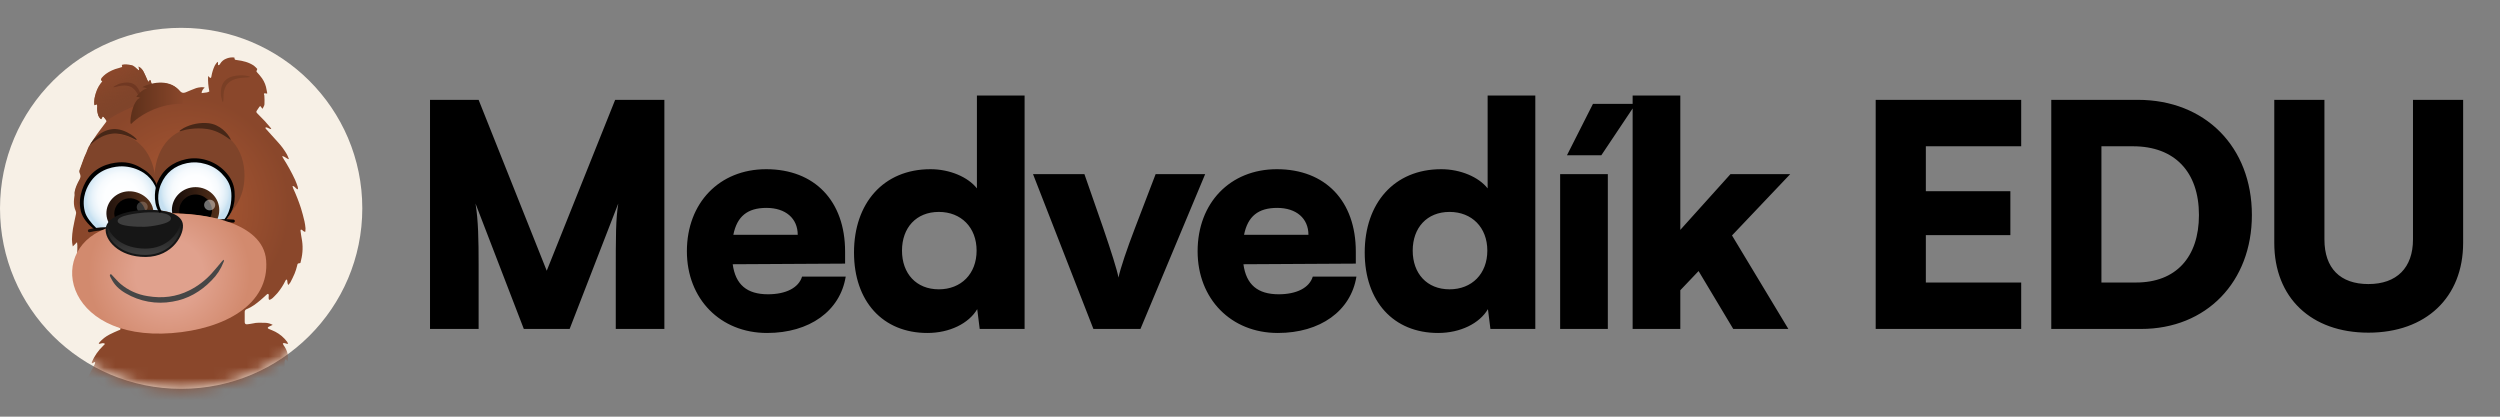 <svg width="228" height="38" viewBox="0 0 228 38" fill="none" xmlns="http://www.w3.org/2000/svg">
<rect x="0" y="0" width="228" height="38" fill="#808080" stroke="none"/>
<path d="M16.521 35.461C25.645 35.461 33.042 28.091 33.042 19C33.042 9.909 25.645 2.539 16.521 2.539C7.397 2.539 0 9.909 0 19C0 28.091 7.397 35.461 16.521 35.461Z" fill="#F7F0E6"/>
<mask id="mask0_2845_5674" style="mask-type:luminance" maskUnits="userSpaceOnUse" x="0" y="2" width="34" height="34">
<path d="M16.521 35.462C25.645 35.462 33.042 28.092 33.042 19.001C33.042 9.91 25.645 2.54 16.521 2.54C7.397 2.54 0 9.91 0 19.001C0 28.092 7.397 35.462 16.521 35.462Z" fill="white"/>
</mask>
<g mask="url(#mask0_2845_5674)">
<path d="M24.57 40.175C24.57 39.759 24.57 39.343 24.57 38.926C24.57 38.625 24.57 38.323 24.57 38.022C24.564 37.844 24.622 37.669 24.734 37.53C24.873 37.357 24.994 37.17 25.117 36.984C25.645 36.211 25.933 35.301 25.947 34.366C25.953 33.921 25.953 33.475 25.956 33.03C25.95 32.998 25.95 32.965 25.956 32.933C25.986 32.868 26.021 32.806 26.059 32.745L26.234 32.954C26.287 32.73 26.287 32.498 26.234 32.274C26.166 31.98 26.035 31.704 25.85 31.465C25.823 31.42 25.804 31.37 25.791 31.319C25.971 31.226 26.099 31.389 26.279 31.354C26.254 31.292 26.224 31.232 26.189 31.175C25.902 30.791 25.533 30.476 25.107 30.255C24.915 30.153 24.709 30.084 24.511 29.995C24.391 29.941 24.389 29.875 24.502 29.803C24.547 29.778 24.594 29.756 24.643 29.737L24.872 29.629C24.663 29.512 24.428 29.447 24.187 29.441C23.807 29.441 23.425 29.399 23.049 29.5C22.905 29.538 22.751 29.54 22.605 29.569C22.458 29.598 22.311 29.577 22.317 29.341C22.325 29.052 22.326 28.764 22.317 28.476C22.309 28.414 22.324 28.351 22.358 28.299C22.392 28.246 22.444 28.207 22.504 28.189C22.982 28.001 23.376 27.687 23.763 27.365C23.968 27.198 24.151 27.013 24.348 26.841C24.377 26.815 24.438 26.793 24.465 26.807C24.491 26.821 24.51 26.881 24.511 26.921C24.511 26.999 24.498 27.078 24.498 27.156C24.498 27.354 24.549 27.385 24.716 27.287C24.773 27.255 24.826 27.216 24.875 27.171C25.018 27.029 25.163 26.888 25.297 26.736C25.586 26.39 25.832 26.011 26.029 25.606C26.059 25.548 26.081 25.482 26.172 25.504C26.24 25.649 26.172 25.829 26.301 25.991C26.369 25.917 26.429 25.838 26.483 25.754C26.617 25.492 26.753 25.23 26.865 24.96C26.959 24.731 27.035 24.495 27.092 24.254C27.146 24.027 27.131 24.024 27.358 23.999C27.369 23.999 27.379 23.986 27.39 23.98C27.397 23.969 27.403 23.957 27.408 23.945C27.424 23.875 27.437 23.803 27.455 23.734C27.624 23.077 27.642 22.391 27.51 21.726C27.469 21.527 27.447 21.325 27.419 21.123C27.411 21.057 27.383 20.98 27.451 20.939C27.613 20.952 27.656 21.155 27.847 21.133C27.86 21.03 27.865 20.925 27.863 20.821C27.846 20.611 27.815 20.402 27.77 20.196C27.673 19.788 27.571 19.38 27.447 18.985C27.246 18.37 27.01 17.768 26.739 17.18C26.713 17.11 26.691 17.039 26.672 16.966C26.811 16.957 26.857 17.048 26.925 17.099C26.994 17.15 27.042 17.26 27.177 17.261C27.18 17.192 27.174 17.124 27.16 17.057C27.089 16.833 27.006 16.613 26.911 16.398C26.596 15.723 26.236 15.069 25.834 14.441C25.8 14.389 25.774 14.332 25.727 14.246C25.989 14.246 26.112 14.481 26.353 14.518C26.299 14.368 26.237 14.223 26.167 14.081C25.948 13.701 25.689 13.346 25.395 13.02C25.027 12.604 24.65 12.194 24.278 11.781C24.241 11.74 24.182 11.704 24.224 11.621C24.41 11.589 24.543 11.773 24.745 11.772C24.729 11.732 24.708 11.694 24.683 11.659C24.514 11.454 24.348 11.257 24.171 11.066C23.939 10.818 23.695 10.579 23.459 10.335C23.356 10.233 23.356 10.183 23.438 10.064C23.502 9.973 23.563 9.88 23.625 9.787C23.716 9.648 23.756 9.65 23.83 9.787C23.863 9.836 23.902 9.882 23.943 9.925C24.015 9.766 24.109 9.646 24.119 9.516C24.131 9.248 24.127 8.98 24.108 8.712C24.108 8.646 24.025 8.564 24.108 8.517C24.154 8.49 24.239 8.528 24.313 8.535C24.334 8.532 24.355 8.525 24.375 8.516C24.355 8.414 24.328 8.312 24.314 8.201C24.261 7.824 24.12 7.465 23.904 7.151C23.77 6.966 23.625 6.789 23.468 6.622C23.371 6.51 23.366 6.515 23.441 6.372C23.45 6.343 23.457 6.314 23.461 6.284C23.367 6.177 23.264 6.078 23.154 5.989C22.692 5.677 22.163 5.547 21.617 5.479C21.404 5.452 21.402 5.46 21.377 5.246C21.112 5.212 20.843 5.253 20.6 5.363C20.386 5.45 20.206 5.604 20.088 5.801C20.047 5.865 20.016 5.964 19.883 5.938V5.642C19.845 5.656 19.811 5.676 19.78 5.702C19.705 5.793 19.639 5.89 19.582 5.992C19.44 6.295 19.34 6.615 19.284 6.944C19.268 7.019 19.284 7.111 19.153 7.108C19.135 7.086 19.117 7.06 19.094 7.037C19.072 7.015 19.041 6.987 18.978 6.935C18.957 7.405 18.996 7.876 19.094 8.336C18.983 8.421 18.846 8.446 18.386 8.492C18.386 8.315 18.529 8.065 18.672 8.01C18.599 7.897 18.096 7.966 17.883 8.037C17.635 8.119 17.166 8.329 16.927 8.425C16.702 8.515 16.561 8.463 16.398 8.293C16.158 8.03 15.856 7.831 15.52 7.714C15.183 7.597 14.823 7.565 14.471 7.622C14.341 7.639 14.213 7.669 14.084 7.693C13.872 7.734 13.831 7.708 13.777 7.503C13.759 7.431 13.763 7.345 13.674 7.298L13.532 7.469C13.493 7.402 13.462 7.358 13.441 7.31C13.331 7.066 13.236 6.816 13.113 6.578C13.015 6.361 12.848 6.182 12.639 6.068C12.658 6.186 12.673 6.282 12.688 6.374L12.643 6.412C12.42 6.243 12.248 5.983 11.957 5.935C11.666 5.887 11.394 5.828 11.111 5.915C11.123 5.994 11.132 6.049 11.141 6.11C11.023 6.148 10.92 6.187 10.813 6.213C10.398 6.312 10.005 6.49 9.658 6.738C9.523 6.841 9.399 6.958 9.288 7.086C9.239 7.139 9.21 7.207 9.206 7.278C9.206 7.325 9.279 7.371 9.327 7.426C9.068 7.723 8.873 8.071 8.755 8.447C8.64 8.818 8.543 9.194 8.619 9.599L8.677 9.57L8.827 9.508C8.842 9.555 8.859 9.602 8.872 9.65C8.874 9.67 8.874 9.69 8.872 9.709C8.849 9.958 8.872 10.208 8.941 10.448C8.984 10.617 9.084 10.766 9.224 10.871C9.279 10.776 9.327 10.699 9.378 10.605C9.419 10.637 9.457 10.671 9.493 10.707C9.54 10.761 9.578 10.823 9.625 10.877C9.741 11.012 9.743 11.032 9.633 11.183C9.44 11.439 9.246 11.693 9.054 11.952C8.712 12.405 8.404 12.882 8.132 13.38C8.097 13.45 8.065 13.522 8.038 13.595C7.992 13.709 7.952 13.825 7.904 13.939C7.839 14.089 7.764 14.235 7.705 14.387C7.569 14.741 7.438 15.097 7.314 15.454C7.289 15.508 7.276 15.567 7.276 15.626C7.276 15.686 7.289 15.745 7.314 15.798C7.364 15.883 7.39 15.979 7.388 16.078C7.387 16.176 7.359 16.271 7.307 16.355C7.109 16.717 6.923 17.086 6.852 17.497C6.749 18.084 6.636 18.674 6.909 19.252C6.942 19.33 6.951 19.415 6.934 19.497C6.844 19.953 6.729 20.406 6.653 20.864C6.602 21.18 6.572 21.5 6.561 21.82C6.564 22.041 6.589 22.26 6.638 22.475L7.026 22.088C7.057 22.295 7.066 22.505 7.053 22.714C7.053 22.907 7.027 23.102 7.081 23.327L7.197 23.44L10.561 29.712C10.65 29.75 10.726 29.786 10.806 29.814C10.886 29.841 10.99 29.882 10.99 29.988C10.99 30.095 10.875 30.101 10.802 30.134C10.541 30.256 10.268 30.356 10.016 30.494C9.652 30.676 9.327 30.928 9.06 31.235C9.036 31.271 9.016 31.31 8.999 31.351C9.196 31.378 9.378 31.205 9.574 31.365C9.506 31.437 9.456 31.496 9.399 31.548C8.961 31.964 8.612 32.465 8.375 33.02C8.367 33.062 8.367 33.104 8.375 33.146L8.642 33.013L8.682 33.043C8.675 33.101 8.662 33.158 8.641 33.214C8.526 33.441 8.401 33.664 8.283 33.89C7.908 34.616 7.53 35.341 7.163 36.07C6.932 36.532 6.704 36.995 6.503 37.47C6.347 37.835 6.224 38.212 6.133 38.599C9.103 40.87 12.698 42.2 16.57 42.2C19.364 42.199 22.114 41.503 24.57 40.175Z" fill="#8A472B"/>
<path d="M8.621 9.597L8.679 9.568L8.829 9.506C8.844 9.553 8.86 9.6 8.873 9.648C8.876 9.667 8.876 9.687 8.873 9.707C8.849 9.955 8.873 10.206 8.941 10.446C8.985 10.615 9.085 10.764 9.225 10.868L9.379 10.602C9.419 10.634 9.457 10.668 9.494 10.704C9.541 10.758 9.579 10.819 9.626 10.873C9.684 10.943 9.714 10.982 9.714 11.023C10.725 10.232 13.01 9.275 14.351 9.053L13.866 7.777L13.839 7.648C13.811 7.603 13.792 7.554 13.781 7.502C13.764 7.431 13.768 7.345 13.679 7.298L13.531 7.469C13.493 7.401 13.462 7.357 13.44 7.309C13.331 7.065 13.236 6.815 13.111 6.578C13.014 6.361 12.848 6.182 12.639 6.067C12.658 6.186 12.673 6.282 12.688 6.373C12.673 6.387 12.658 6.399 12.642 6.411C12.42 6.243 12.248 5.983 11.957 5.935C11.666 5.887 11.394 5.827 11.111 5.915C11.123 5.994 11.132 6.049 11.141 6.11C11.023 6.148 10.919 6.187 10.813 6.212C10.397 6.311 10.005 6.49 9.657 6.738C9.522 6.841 9.399 6.958 9.288 7.086C9.238 7.138 9.209 7.206 9.206 7.278C9.206 7.325 9.278 7.371 9.327 7.426C9.067 7.723 8.873 8.071 8.755 8.446C8.641 8.816 8.545 9.191 8.621 9.597Z" fill="url(#paint0_linear_2845_5674)"/>
<path d="M16.856 29.027C22.04 29.027 26.243 24.502 26.243 18.919C26.243 13.336 22.04 8.811 16.856 8.811C11.672 8.811 7.469 13.336 7.469 18.919C7.469 24.502 11.672 29.027 16.856 29.027Z" fill="url(#paint1_radial_2845_5674)"/>
<path d="M7.96 16.4C8.949 14.991 10.673 14.991 10.928 14.991C11.639 14.991 12.451 15.309 13.033 15.699C13.505 16.009 13.879 16.446 14.112 16.96C14.163 17.066 14.186 17.183 14.179 17.3C14.172 17.422 14.162 17.547 14.153 17.677C14.201 17.333 14.217 16.985 14.2 16.637C14.074 14.085 12.622 12.204 10.235 12.197C8.996 12.197 8.213 13.153 8.092 13.376C8.057 13.446 8.025 13.518 7.998 13.591C7.952 13.705 7.912 13.822 7.865 13.935C7.8 14.085 7.723 14.23 7.666 14.383C7.529 14.737 7.399 15.092 7.275 15.451C7.249 15.504 7.235 15.563 7.234 15.622C7.233 15.681 7.245 15.74 7.269 15.794C7.319 15.879 7.345 15.976 7.343 16.074C7.342 16.172 7.314 16.268 7.262 16.351C7.064 16.714 6.878 17.083 6.806 17.492C6.8 17.527 6.795 17.562 6.789 17.594C6.89 18.271 7.121 18.922 7.468 19.511C7.434 19.428 7.404 19.344 7.378 19.258C7.051 17.98 7.652 16.841 7.96 16.4Z" fill="#7F442A"/>
<path d="M18.561 11.651C15.846 11.405 14.299 13.337 14.091 15.836C14.038 16.477 14.111 17.123 14.305 17.736C14.318 17.389 14.393 17.047 14.526 16.726C14.999 15.609 15.857 14.938 17.034 14.694C17.617 14.574 18.221 14.602 18.791 14.775C19.394 14.956 19.94 15.287 20.378 15.739C20.858 16.208 21.18 16.814 21.3 17.474C21.408 18.057 21.346 18.66 21.12 19.209C21.099 19.263 21.072 19.311 21.049 19.365C21.765 18.574 22.197 17.569 22.278 16.507C22.486 14.013 21.17 11.887 18.561 11.651Z" fill="#7F442A"/>
<path d="M20.152 8.739C20.05 7.524 20.629 6.865 22.058 6.868C22.21 6.868 22.793 6.932 22.793 7.015C22.793 7.057 22.294 7.078 22.294 7.078C20.968 7.143 20.389 7.691 20.385 8.807C20.385 8.937 20.37 9.318 20.329 9.318C20.288 9.318 20.163 8.867 20.152 8.739Z" fill="#7A3F25"/>
<path d="M12.644 8.75C12.38 8.279 12.087 7.604 10.861 7.856C10.729 7.884 10.349 7.99 10.332 7.952C10.316 7.915 10.77 7.668 10.906 7.63C12.231 7.26 12.582 7.949 12.784 8.473C12.819 8.564 12.899 9.038 12.867 9.053C12.834 9.067 12.691 8.831 12.644 8.75Z" fill="#703822"/>
<path d="M12.983 7.948C13.139 7.961 13.29 8.007 13.427 8.083C12.997 8.095 12.468 8.754 12.435 8.826V8.832C12.57 8.844 12.703 8.869 12.832 8.908C12.005 9.094 11.737 11.529 11.982 11.286C12.978 10.292 14.817 9.433 16.576 9.465C16.825 9.465 16.692 8.632 16.285 8.184C15.333 7.137 13.61 7.582 12.981 7.947L12.983 7.948Z" fill="url(#paint2_linear_2845_5674)"/>
<path d="M12.409 12.758C12.757 12.828 11.457 11.651 10.265 11.775C9.073 11.898 8.366 12.886 8.216 13.177C8.067 13.468 8.905 12.329 10.236 12.192C11.327 12.081 12.302 12.736 12.409 12.758Z" fill="#472717"/>
<path d="M19.014 11.236C20.033 11.345 20.767 12.145 21.02 12.665C21.21 13.053 20.317 11.981 18.907 11.768C17.77 11.596 16.765 11.854 16.545 11.942C16.325 12.03 16.259 11.954 16.76 11.671C17.452 11.309 18.236 11.158 19.014 11.236Z" fill="#472717"/>
<path d="M14.302 19.217C14.142 19.209 13.885 19.305 13.84 19.14C13.678 18.558 13.192 18.149 12.655 17.888C12.096 17.617 11.846 17.404 11.287 17.657C11.026 17.775 10.794 17.947 10.607 18.162C10.421 18.378 10.283 18.631 10.204 18.905C10.114 19.174 10.096 19.462 10.152 19.741C10.199 19.918 10.179 20.107 10.097 20.271C10.039 20.424 10.007 20.584 10.001 20.747C9.989 20.834 9.976 20.899 9.87 20.906C9.556 20.927 9.242 20.949 8.929 20.975C8.867 20.979 8.805 20.97 8.748 20.948C8.69 20.926 8.639 20.891 8.597 20.846C8.131 20.399 7.739 19.881 7.578 19.255C7.253 17.981 7.853 16.842 8.16 16.397C9.15 14.982 10.874 14.983 11.131 14.982C11.848 14.982 12.653 15.301 13.236 15.691C13.708 16.001 14.082 16.438 14.315 16.951C14.366 17.057 14.389 17.175 14.382 17.292C14.371 17.469 14.358 17.645 14.344 17.852C14.353 18.262 14.452 18.665 14.634 19.033C14.849 19.46 14.454 19.225 14.302 19.217Z" fill="url(#paint3_radial_2845_5674)"/>
<path d="M21.113 19.214C21.338 18.665 21.401 18.063 21.293 17.479C21.173 16.82 20.851 16.213 20.371 15.744C19.934 15.293 19.387 14.961 18.784 14.78C18.215 14.607 17.611 14.579 17.028 14.699C15.853 14.944 14.992 15.617 14.519 16.731C14.344 17.163 14.269 17.629 14.3 18.094C14.311 18.408 14.372 18.718 14.48 19.013C14.493 19.06 14.519 19.102 14.555 19.135C14.592 19.168 14.637 19.189 14.685 19.198C14.903 19.238 15.122 19.279 15.341 19.324C15.424 19.342 15.507 19.365 15.587 19.394C15.824 19.475 15.848 19.46 15.863 19.218C15.864 19.002 15.903 18.787 15.977 18.583C16.241 17.971 16.667 17.529 17.332 17.352C17.773 17.224 18.245 17.258 18.663 17.448C18.923 17.56 19.156 17.725 19.346 17.934C19.536 18.143 19.679 18.39 19.765 18.659C19.896 19.047 19.896 19.467 19.765 19.855C19.734 19.924 19.696 19.99 19.65 20.051L20.351 20.291C20.696 20.005 20.959 19.634 21.113 19.214Z" fill="url(#paint4_radial_2845_5674)"/>
<path d="M13.191 19.224C13.416 19.208 13.765 19.192 13.982 19.188C13.849 18.175 12.816 17.412 11.728 17.446C10.575 17.483 9.669 18.409 9.704 19.515C9.715 19.811 9.795 20.1 9.937 20.36C10.507 19.733 11.777 19.345 13.191 19.224Z" fill="url(#paint5_linear_2845_5674)"/>
<path d="M19.831 19.968C19.942 19.713 19.999 19.438 19.999 19.16C19.999 18.004 19.031 17.067 17.837 17.067C16.644 17.067 15.676 18.004 15.676 19.16C15.679 19.255 15.689 19.35 15.706 19.443C17.097 19.442 18.484 19.619 19.831 19.968Z" fill="url(#paint6_linear_2845_5674)"/>
<path d="M13.236 19.201C13.162 18.859 12.965 18.556 12.681 18.351C12.397 18.145 12.047 18.051 11.698 18.087C11.349 18.122 11.025 18.285 10.789 18.543C10.553 18.802 10.421 19.138 10.418 19.488C10.425 19.637 10.457 19.785 10.513 19.924C11.178 19.54 12.152 19.292 13.223 19.201H13.236Z" fill="black"/>
<path d="M19.333 19.176C19.319 18.79 19.155 18.425 18.876 18.157C18.596 17.889 18.224 17.739 17.836 17.739C17.449 17.739 17.076 17.889 16.797 18.157C16.518 18.425 16.354 18.79 16.34 19.176C16.34 19.271 16.35 19.366 16.369 19.459C17.313 19.496 18.252 19.613 19.176 19.809C19.278 19.613 19.332 19.397 19.333 19.176Z" fill="black"/>
<path opacity="0.44" d="M19.121 19.185C19.399 19.185 19.625 18.966 19.625 18.697C19.625 18.427 19.399 18.209 19.121 18.209C18.843 18.209 18.617 18.427 18.617 18.697C18.617 18.966 18.843 19.185 19.121 19.185Z" fill="white"/>
<path opacity="0.21" d="M13.23 19.292C13.466 19.146 13.542 18.841 13.4 18.613C13.257 18.384 12.95 18.317 12.713 18.463C12.477 18.609 12.401 18.913 12.543 19.142C12.686 19.371 12.993 19.438 13.23 19.292Z" fill="white"/>
<path d="M8.153 21.182C8.119 21.181 8.087 21.169 8.062 21.146C8.036 21.123 8.02 21.093 8.017 21.059C8.013 21.025 8.021 20.992 8.04 20.964C8.06 20.936 8.089 20.916 8.121 20.908C8.598 20.791 9.086 20.73 9.577 20.725C9.703 20.725 9.845 20.713 10.011 20.704H10.019C10.037 20.704 10.055 20.707 10.072 20.713C10.089 20.72 10.105 20.73 10.118 20.742C10.131 20.755 10.142 20.77 10.149 20.787C10.157 20.803 10.161 20.821 10.162 20.839C10.162 20.858 10.159 20.876 10.152 20.893C10.146 20.91 10.136 20.925 10.123 20.939C10.111 20.952 10.095 20.962 10.079 20.97C10.062 20.977 10.044 20.981 10.026 20.982L9.589 21.002C9.116 21.006 8.644 21.065 8.185 21.179L8.153 21.182Z" fill="url(#paint7_linear_2845_5674)"/>
<path d="M21.271 20.305H21.26L21.145 20.297C20.8 20.27 20.369 20.236 20.025 20.297C20.007 20.301 19.988 20.301 19.97 20.297C19.952 20.294 19.935 20.287 19.92 20.276C19.905 20.266 19.892 20.253 19.882 20.238C19.872 20.222 19.865 20.205 19.862 20.187C19.855 20.151 19.863 20.113 19.883 20.083C19.904 20.052 19.936 20.032 19.973 20.025C20.352 19.953 20.804 19.988 21.167 20.017L21.282 20.025C21.3 20.025 21.318 20.03 21.334 20.037C21.351 20.045 21.366 20.055 21.379 20.069C21.391 20.082 21.401 20.098 21.407 20.115C21.413 20.132 21.416 20.15 21.416 20.169C21.415 20.187 21.411 20.205 21.403 20.221C21.396 20.238 21.385 20.253 21.371 20.265C21.358 20.278 21.342 20.287 21.325 20.294C21.308 20.3 21.29 20.303 21.271 20.302V20.305Z" fill="url(#paint8_linear_2845_5674)"/>
<path d="M15.392 19.481C18.67 19.393 23.986 20.292 24.27 23.722C24.607 27.78 20.45 30.013 15.674 30.38C5.665 31.145 4.06 22.385 10.151 20.684C12.827 19.939 14.556 19.498 15.392 19.481Z" fill="url(#paint9_radial_2845_5674)"/>
<path d="M13.129 19.146C14.884 19.07 16.44 19.41 16.661 20.357C16.883 21.303 15.767 23.425 13.281 23.436C10.795 23.447 9.531 21.863 9.639 20.84C9.748 19.818 11.329 19.245 13.129 19.146Z" fill="#161616"/>
<path d="M16.492 20.287C16.301 21.277 15.238 22.664 13.277 22.673C11.229 22.683 10.048 21.551 9.835 20.618C9.82 20.668 9.809 20.72 9.803 20.772C9.7 21.748 10.908 23.258 13.277 23.247C15.647 23.236 16.707 21.217 16.502 20.311C16.502 20.298 16.494 20.298 16.492 20.287Z" fill="url(#paint10_linear_2845_5674)"/>
<path d="M13.155 19.386C14.18 19.32 15.488 19.364 15.59 19.891C15.693 20.419 13.676 20.676 13.191 20.683C12.707 20.691 10.727 20.683 10.727 20.156C10.727 19.628 12.522 19.444 13.155 19.386Z" fill="#3E3E3E"/>
<path d="M10.093 25.013C10.151 25.001 10.167 25.042 10.212 25.086C10.46 25.33 10.724 25.666 10.993 25.891C11.696 26.482 12.55 26.867 13.459 27.005C14.791 27.232 16.065 27.089 17.278 26.477C18.043 26.092 18.731 25.569 19.305 24.935C19.628 24.582 19.927 24.206 20.238 23.842C20.283 23.79 20.333 23.74 20.387 23.685C20.463 23.779 20.408 23.841 20.387 23.903C20.147 24.53 19.776 25.098 19.298 25.571C18.309 26.591 17.132 27.279 15.723 27.51C14.251 27.774 12.733 27.5 11.447 26.738C10.871 26.402 10.433 25.996 10.139 25.395C10.094 25.312 9.923 25.051 10.093 25.013Z" fill="#464646"/>
<path d="M8.785 20.876C8.699 20.846 8.653 20.942 8.567 20.876C8.037 20.482 7.534 19.881 7.384 19.298C7.004 17.812 7.826 16.534 7.999 16.293C8.936 14.953 10.489 14.799 11.114 14.799C12.014 14.799 12.67 15.163 13.209 15.524C13.681 15.839 14.264 16.497 14.398 17.19C14.398 17.211 14.332 17.245 14.333 17.261L14.376 17.542C14.306 17.334 14.225 17.13 14.133 16.93C13.905 16.461 13.555 16.061 13.12 15.773C12.524 15.387 11.831 15.179 11.121 15.17C10.55 15.17 9.162 15.322 8.304 16.506C7.987 16.943 7.396 17.961 7.736 19.29C7.868 19.8 8.306 20.345 8.826 20.842C8.864 20.879 8.767 20.831 8.801 20.842L8.785 20.876Z" fill="black"/>
<path d="M20.596 20.07L20.451 20.016C21.118 19.214 21.168 17.929 21.066 17.351C20.963 16.739 20.677 16.289 20.207 15.81C19.797 15.399 19.284 15.103 18.722 14.953C18.183 14.788 17.61 14.761 17.058 14.876C15.92 15.112 15.121 15.759 14.682 16.798C14.52 17.18 14.17 18.237 14.746 19.3L14.55 19.402C14.481 19.341 14.492 19.328 14.431 19.221C13.925 18.348 14.159 17.087 14.34 16.658C14.829 15.501 15.719 14.781 16.981 14.515C17.593 14.388 18.227 14.417 18.825 14.6C19.46 14.789 20.037 15.136 20.499 15.61C21.024 16.143 21.336 16.76 21.392 17.454C21.496 18.774 21.099 19.494 20.596 20.07Z" fill="black"/>
</g>
<path d="M43.65 30H39.217V9.106H43.65L49.862 24.692L56.102 9.106H60.591V30H56.158V25.623C56.158 21.106 56.158 20.118 56.384 18.565L51.951 30H47.772L43.368 18.565C43.622 20.118 43.65 21.868 43.65 24.155V30ZM69.957 30.367C65.694 30.367 62.644 27.261 62.644 22.913C62.644 18.508 65.609 15.431 69.873 15.431C74.305 15.431 77.073 18.339 77.073 22.941V24.042L66.823 24.099C67.077 25.962 68.122 26.838 70.042 26.838C71.68 26.838 72.837 26.245 73.148 25.228H77.129C76.621 28.362 73.826 30.367 69.957 30.367ZM69.901 18.96C68.178 18.96 67.219 19.722 66.88 21.416H72.753C72.753 19.92 71.651 18.96 69.901 18.96ZM84.577 30.367C80.511 30.367 77.885 27.487 77.885 23.026C77.885 18.537 80.567 15.431 84.859 15.431C86.61 15.431 88.276 16.137 89.095 17.181V8.711H93.443V30H89.349L89.123 28.193C88.361 29.492 86.61 30.367 84.577 30.367ZM85.622 26.386C87.655 26.386 89.066 24.974 89.066 22.857C89.066 20.739 87.655 19.327 85.622 19.327C83.561 19.327 82.262 20.767 82.262 22.857C82.262 24.946 83.561 26.386 85.622 26.386ZM99.718 30L94.212 15.882H98.899L100.621 20.823C101.327 22.885 101.892 24.663 102.005 25.313C102.174 24.494 102.795 22.659 103.501 20.823L105.393 15.882H109.911L104.009 30H99.718ZM116.535 30.367C112.271 30.367 109.222 27.261 109.222 22.913C109.222 18.508 112.186 15.431 116.45 15.431C120.883 15.431 123.65 18.339 123.65 22.941V24.042L113.4 24.099C113.655 25.962 114.699 26.838 116.619 26.838C118.257 26.838 119.415 26.245 119.725 25.228H123.706C123.198 28.362 120.403 30.367 116.535 30.367ZM116.478 18.96C114.756 18.96 113.796 19.722 113.457 21.416H119.33C119.33 19.92 118.229 18.96 116.478 18.96ZM131.154 30.367C127.088 30.367 124.462 27.487 124.462 23.026C124.462 18.537 127.145 15.431 131.436 15.431C133.187 15.431 134.853 16.137 135.672 17.181V8.711H140.02V30H135.926L135.7 28.193C134.938 29.492 133.187 30.367 131.154 30.367ZM132.199 26.386C134.232 26.386 135.644 24.974 135.644 22.857C135.644 20.739 134.232 19.327 132.199 19.327C130.138 19.327 128.839 20.767 128.839 22.857C128.839 24.946 130.138 26.386 132.199 26.386ZM149.175 9.473L146.041 14.16H142.907L145.278 9.473H149.175ZM142.285 30V15.882H146.634V30H142.285ZM153.244 30H148.896V8.711H153.244V20.965L157.818 15.882H163.267L157.959 21.473L163.098 30H158.072L154.91 24.72L153.244 26.471V30ZM184.333 30H171.063V9.106H184.333V13.341H175.637V17.435H183.345V21.445H175.637V25.765H184.333V30ZM195.264 30H187.076V9.106H194.981C201.108 9.106 205.372 13.398 205.372 19.609C205.372 25.708 201.221 30 195.264 30ZM194.53 13.341H191.65V25.765H194.812C198.426 25.765 200.544 23.478 200.544 19.609C200.544 15.656 198.313 13.341 194.53 13.341ZM207.414 22.151V9.106H211.988V21.84C211.988 24.466 213.428 25.906 215.998 25.906C218.595 25.906 220.064 24.409 220.064 21.84V9.106H224.638V22.151C224.638 27.12 221.249 30.339 215.998 30.339C210.774 30.339 207.414 27.148 207.414 22.151Z" fill="black"/>
<defs>
<linearGradient id="paint0_linear_2845_5674" x1="9.961" y1="6.546" x2="12.136" y2="10.326" gradientUnits="userSpaceOnUse">
<stop stop-color="#8A472B" stop-opacity="0"/>
<stop offset="0.07" stop-color="#88462B" stop-opacity="0.21"/>
<stop offset="0.17" stop-color="#85462B" stop-opacity="0.46"/>
<stop offset="0.27" stop-color="#83452A" stop-opacity="0.66"/>
<stop offset="0.39" stop-color="#81452A" stop-opacity="0.81"/>
<stop offset="0.53" stop-color="#80442A" stop-opacity="0.92"/>
<stop offset="0.7" stop-color="#7F442A" stop-opacity="0.98"/>
<stop offset="1" stop-color="#7F442A"/>
</linearGradient>
<radialGradient id="paint1_radial_2845_5674" cx="0" cy="0" r="1" gradientUnits="userSpaceOnUse" gradientTransform="translate(16.929 18.919) scale(9.435 10.108)">
<stop offset="0.21" stop-color="#A75632"/>
<stop offset="1" stop-color="#8A472B"/>
</radialGradient>
<linearGradient id="paint2_linear_2845_5674" x1="11.896" y1="9.418" x2="16.704" y2="9.418" gradientUnits="userSpaceOnUse">
<stop stop-color="#5D301A"/>
<stop offset="1" stop-color="#8A472B"/>
</linearGradient>
<radialGradient id="paint3_radial_2845_5674" cx="0" cy="0" r="1" gradientUnits="userSpaceOnUse" gradientTransform="translate(11.09 17.981) scale(3.319 3.307)">
<stop stop-color="white"/>
<stop offset="0.46" stop-color="#FDFEFF"/>
<stop offset="0.66" stop-color="#F6FAFD"/>
<stop offset="0.8" stop-color="#E9F3FA"/>
<stop offset="0.92" stop-color="#D8EAF5"/>
<stop offset="1" stop-color="#C6E0F1"/>
</radialGradient>
<radialGradient id="paint4_radial_2845_5674" cx="0" cy="0" r="1" gradientUnits="userSpaceOnUse" gradientTransform="translate(17.825 17.454) scale(3.201 3.19)">
<stop stop-color="white"/>
<stop offset="0.46" stop-color="#FDFEFF"/>
<stop offset="0.66" stop-color="#F6FAFD"/>
<stop offset="0.8" stop-color="#E9F3FA"/>
<stop offset="0.92" stop-color="#D8EAF5"/>
<stop offset="1" stop-color="#C6E0F1"/>
</radialGradient>
<linearGradient id="paint5_linear_2845_5674" x1="9.662" y1="18.962" x2="13.946" y2="18.833" gradientUnits="userSpaceOnUse">
<stop stop-color="#22130D"/>
<stop offset="1" stop-color="#54301A"/>
</linearGradient>
<linearGradient id="paint6_linear_2845_5674" x1="15.676" y1="18.518" x2="19.999" y2="18.518" gradientUnits="userSpaceOnUse">
<stop stop-color="#140B09"/>
<stop offset="1" stop-color="#54301A"/>
</linearGradient>
<linearGradient id="paint7_linear_2845_5674" x1="8.014" y1="20.943" x2="10.158" y2="20.943" gradientUnits="userSpaceOnUse">
<stop stop-color="#22130D"/>
<stop offset="1"/>
</linearGradient>
<linearGradient id="paint8_linear_2845_5674" x1="19.859" y1="20.145" x2="21.411" y2="20.145" gradientUnits="userSpaceOnUse">
<stop stop-color="#22130D"/>
<stop offset="1"/>
</linearGradient>
<radialGradient id="paint9_radial_2845_5674" cx="0" cy="0" r="1" gradientUnits="userSpaceOnUse" gradientTransform="translate(15.434 24.946) scale(7.369 7.343)">
<stop offset="0.42" stop-color="#E0A18D"/>
<stop offset="1" stop-color="#D28A6E"/>
</radialGradient>
<linearGradient id="paint10_linear_2845_5674" x1="13.161" y1="20.287" x2="13.161" y2="23.247" gradientUnits="userSpaceOnUse">
<stop stop-color="#161616"/>
<stop offset="1" stop-color="#3E3E3E"/>
</linearGradient>
</defs>
</svg>
